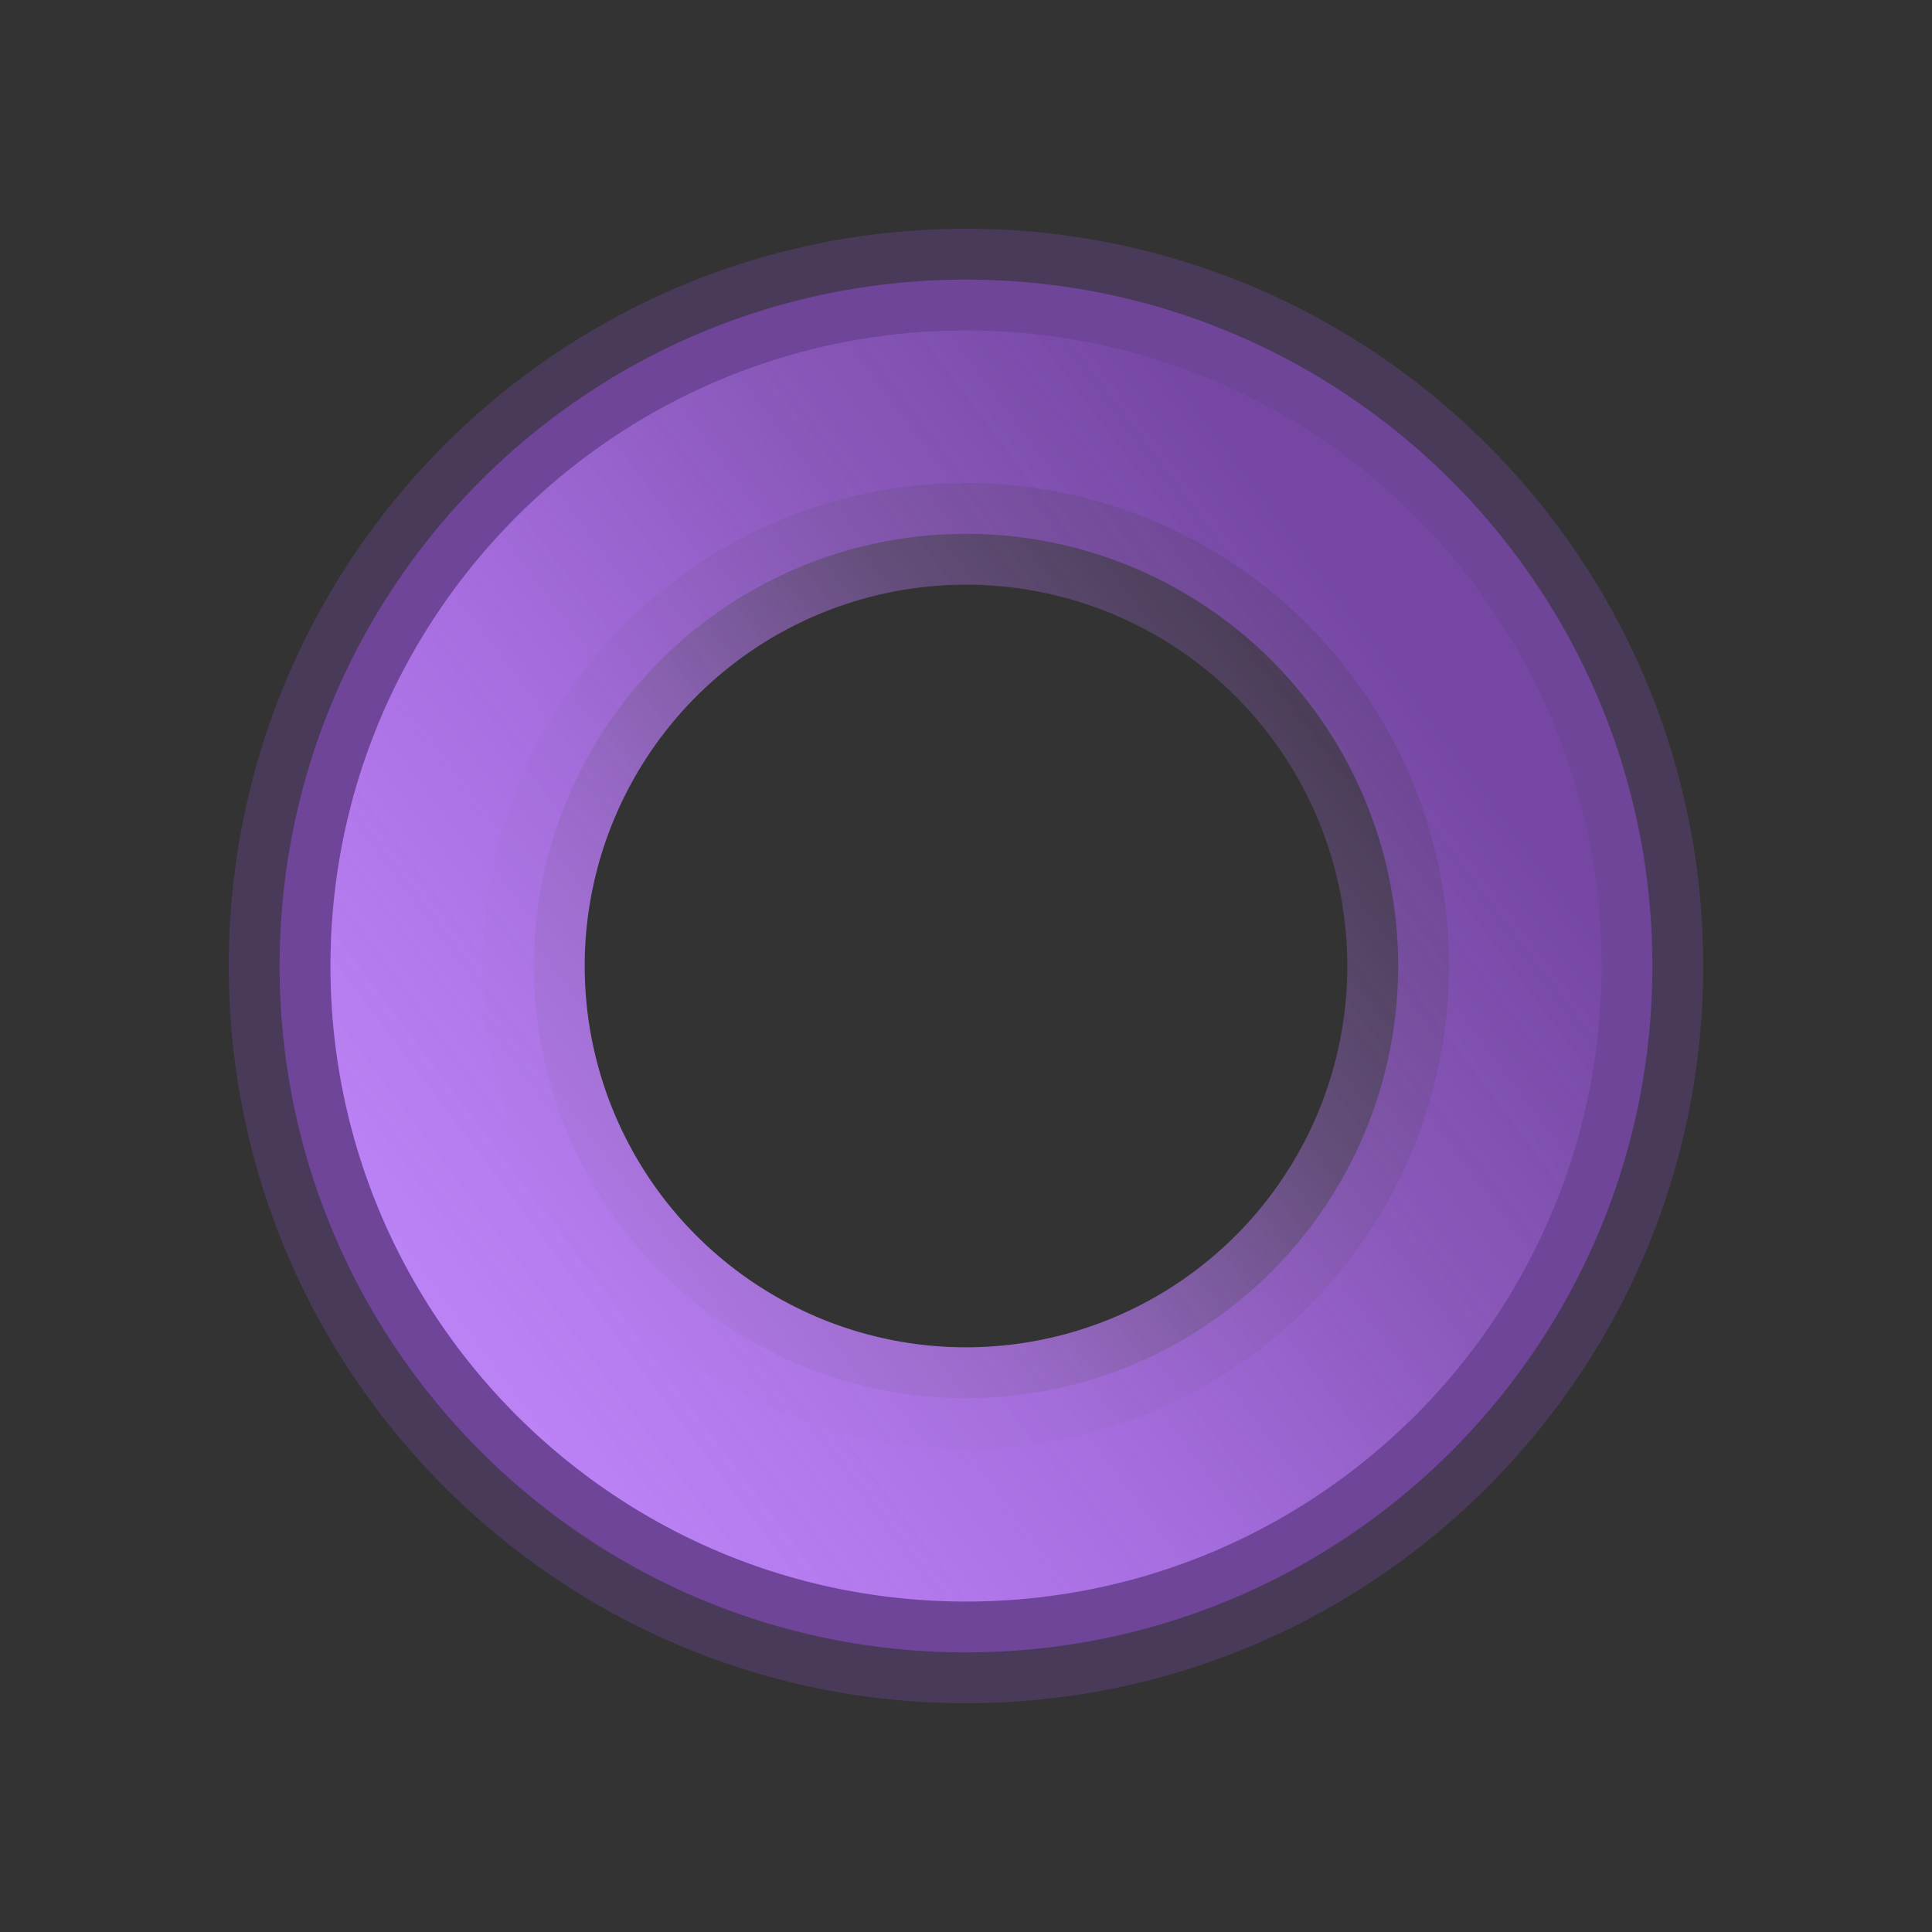 <svg xmlns="http://www.w3.org/2000/svg" width="38" height="38">
  <rect width="100%" height="100%" fill="#333333" stroke="none"/>
  <defs>
    <linearGradient id="logoGradient" x1="87.629%" x2="9.97%" y1="28.473%" y2="86.882%">
      <stop offset="0%" stop-color="#A855F7" stop-opacity="0.1"/>
      <stop offset="30%" stop-color="#A855F7" stop-opacity="0.3"/>
      <stop offset="60%" stop-color="#A855F7" stop-opacity="0.7"/>
      <stop offset="100%" stop-color="#A855F7" stop-opacity="1"/>
    </linearGradient>
    <linearGradient id="logoGradient2" x1="87.629%" x2="9.97%" y1="28.473%" y2="86.882%">
      <stop offset="0%" stop-color="#F1F5F9" stop-opacity="0"/>
      <stop offset="100%" stop-color="#F1F5F9" stop-opacity="0.3"/>
    </linearGradient>
  </defs>
  <g fill="none" fill-rule="nonzero">
    <!-- Blur effect using multiple paths -->
    <path fill="#A855F7" opacity="0.2" d="M19 33.5c-8.008 0-14.5-6.492-14.5-14.5S10.992 4.5 19 4.5 33.5 10.992 33.5 19 27.008 33.5 19 33.5Zm0-5a9.5 9.5 0 1 0 0-19 9.5 9.5 0 0 0 0 19Z"/>
    <path fill="#A855F7" opacity="0.4" d="M19 32.5c-7.456 0-13.5-6.044-13.5-13.5S11.544 5.5 19 5.5 32.5 11.544 32.5 19 26.456 32.5 19 32.5Zm0-5a8.5 8.5 0 1 0 0-17 8.5 8.5 0 0 0 0 17Z"/>
    <!-- Main ring with gradient -->
    <path fill="url(#logoGradient)" d="M19 31.5c-6.904 0-12.5-5.596-12.5-12.5S12.096 6.5 19 6.5 31.5 12.096 31.5 19 25.904 31.5 19 31.5Zm0-5a7.5 7.5 0 1 0 0-15 7.5 7.5 0 0 0 0 15Z"/>
    <!-- Overlay gradient for the transition effect -->
    <path fill="url(#logoGradient2)" d="M19 31.5c-6.904 0-12.5-5.596-12.5-12.5S12.096 6.5 19 6.5 31.5 12.096 31.5 19 25.904 31.5 19 31.5Zm0-5a7.5 7.5 0 1 0 0-15 7.5 7.5 0 0 0 0 15Z"/>
  </g>
</svg>